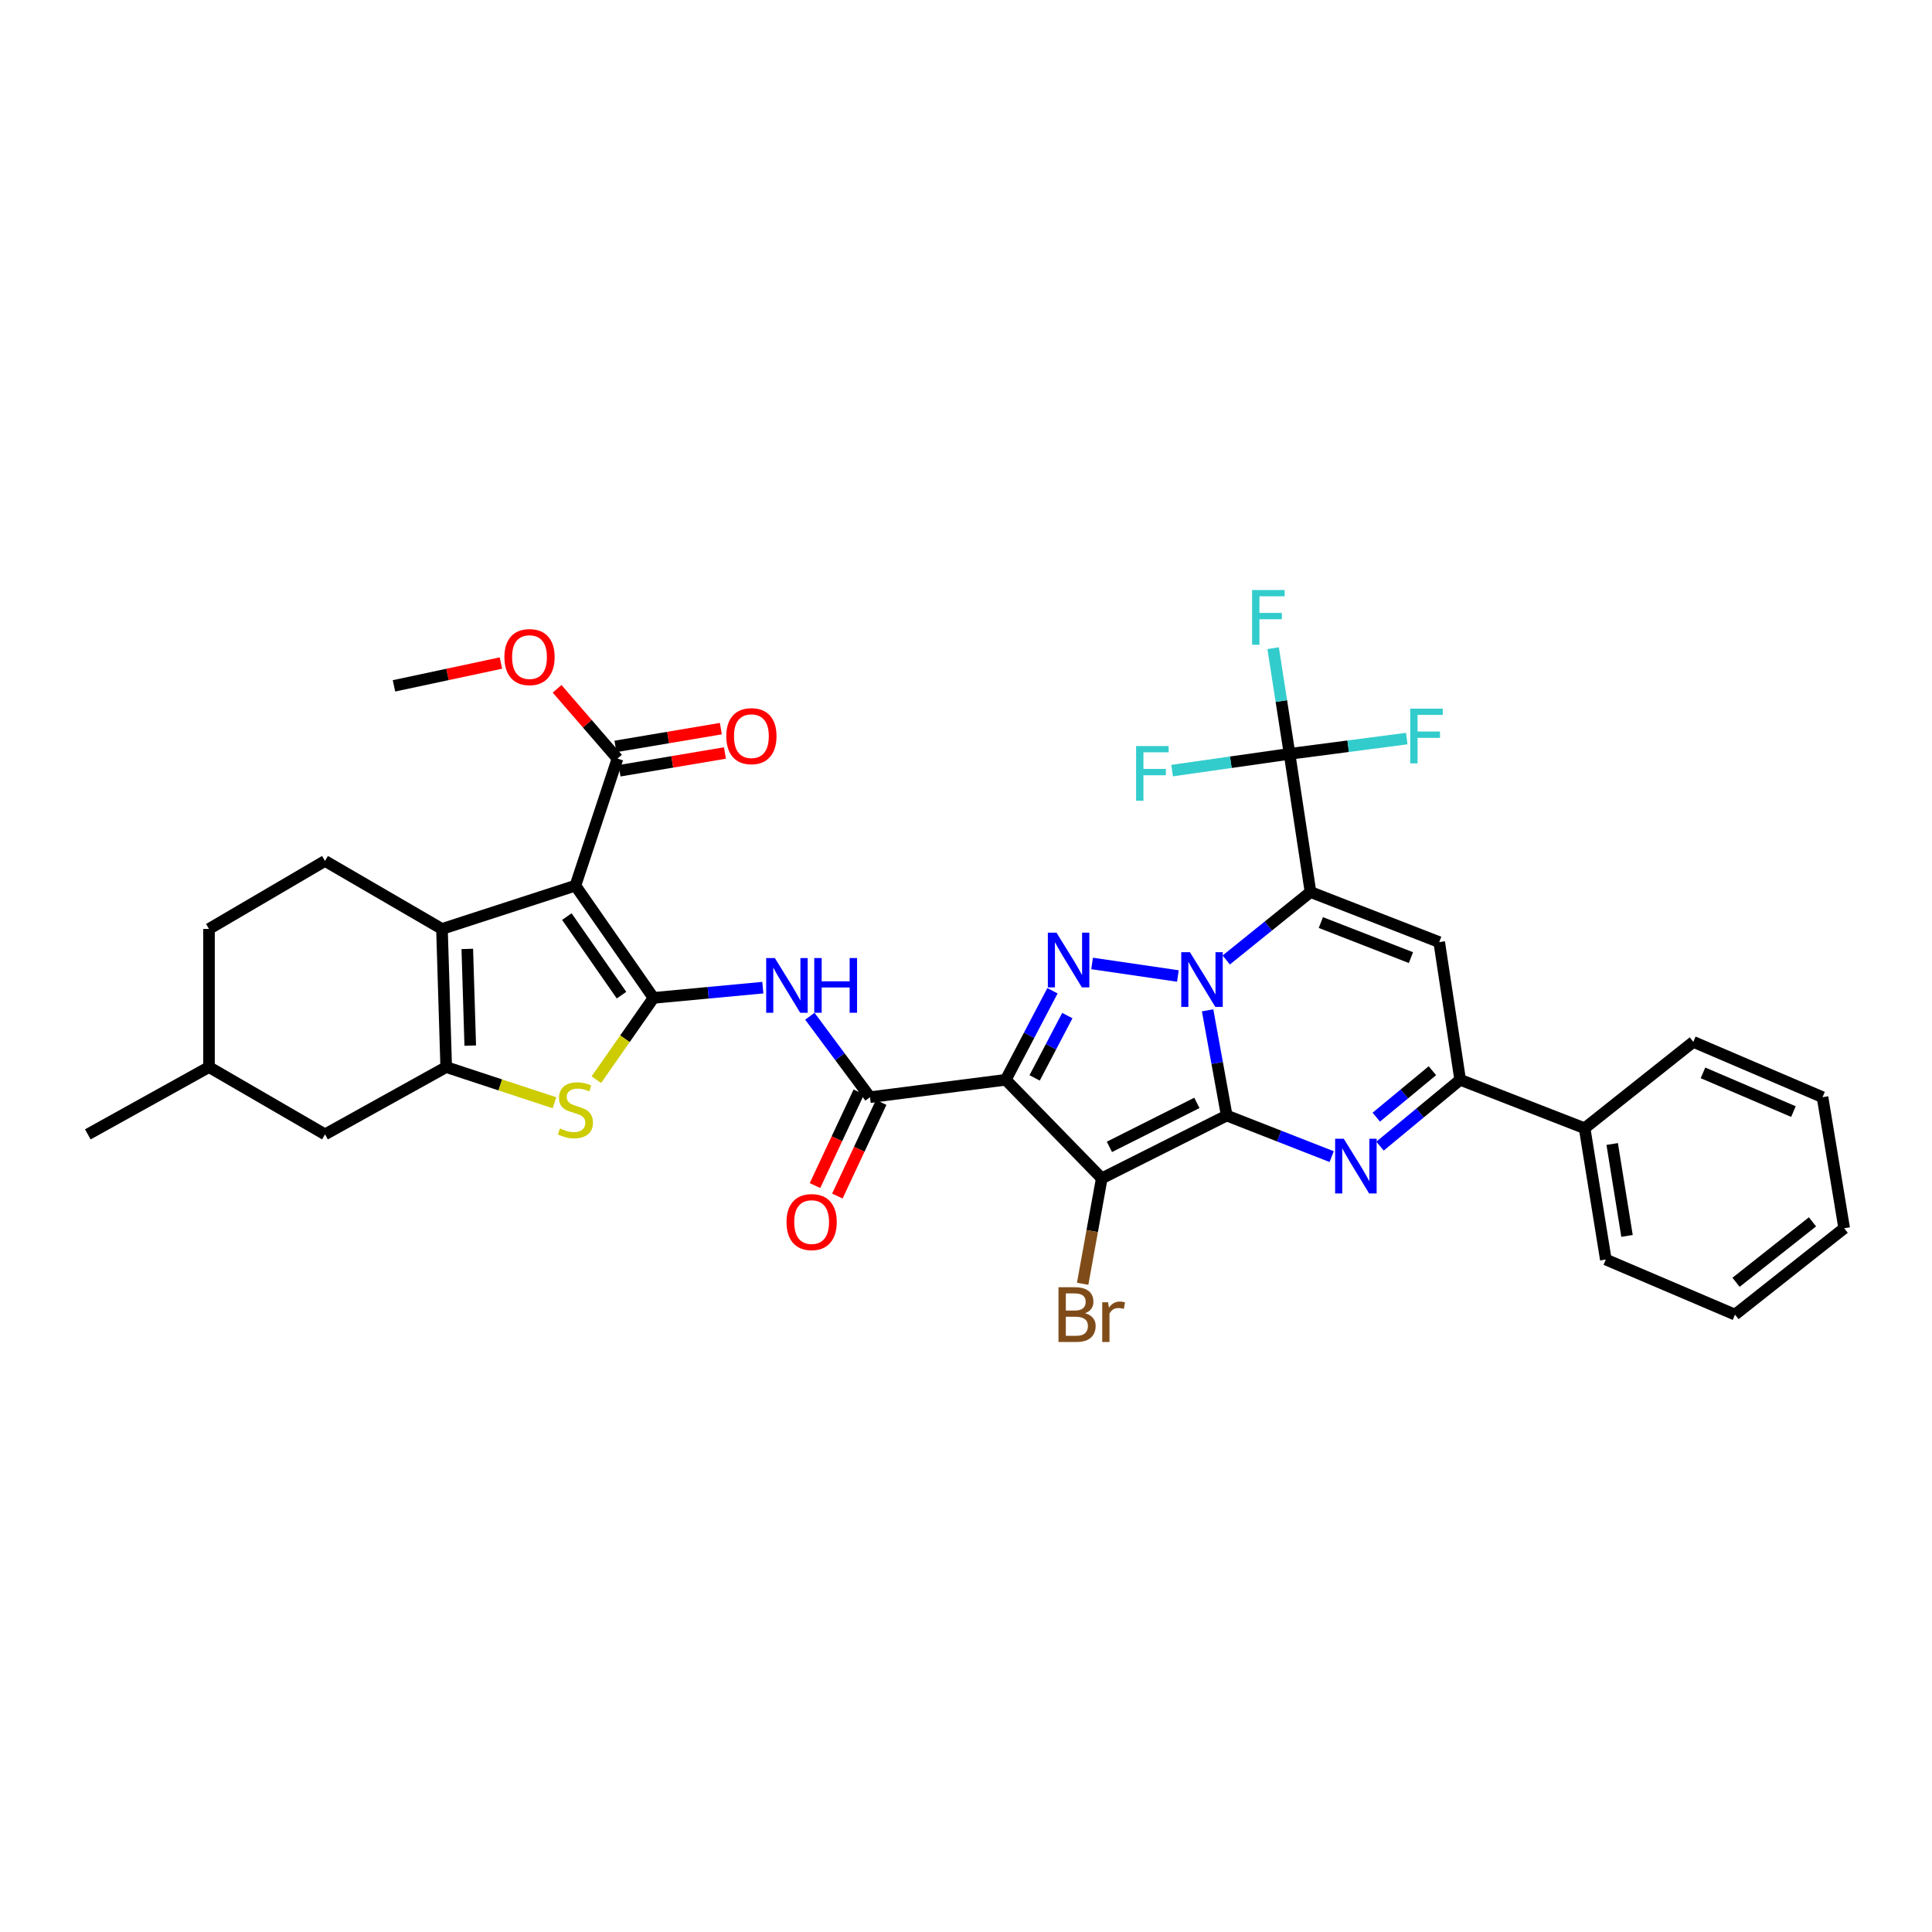 <?xml version='1.0' encoding='iso-8859-1'?>
<svg version='1.1' baseProfile='full'
              xmlns='http://www.w3.org/2000/svg'
                      xmlns:rdkit='http://www.rdkit.org/xml'
                      xmlns:xlink='http://www.w3.org/1999/xlink'
                  xml:space='preserve'
width='1000px' height='1000px' viewBox='0 0 1000 1000'>
<!-- END OF HEADER -->
<rect style='opacity:1.0;fill:#FFFFFF;stroke:none' width='1000' height='1000' x='0' y='0'> </rect>
<path class='bond-0' d='M 634.947,577.402 L 630.001,550.176' style='fill:none;fill-rule:evenodd;stroke:#000000;stroke-width:6px;stroke-linecap:butt;stroke-linejoin:miter;stroke-opacity:1' />
<path class='bond-0' d='M 630.001,550.176 L 625.054,522.951' style='fill:none;fill-rule:evenodd;stroke:#0000FF;stroke-width:6px;stroke-linecap:butt;stroke-linejoin:miter;stroke-opacity:1' />
<path class='bond-2' d='M 634.947,577.402 L 570.271,609.913' style='fill:none;fill-rule:evenodd;stroke:#000000;stroke-width:6px;stroke-linecap:butt;stroke-linejoin:miter;stroke-opacity:1' />
<path class='bond-2' d='M 619.504,570.857 L 574.231,593.615' style='fill:none;fill-rule:evenodd;stroke:#000000;stroke-width:6px;stroke-linecap:butt;stroke-linejoin:miter;stroke-opacity:1' />
<path class='bond-6' d='M 634.947,577.402 L 662.107,588.036' style='fill:none;fill-rule:evenodd;stroke:#000000;stroke-width:6px;stroke-linecap:butt;stroke-linejoin:miter;stroke-opacity:1' />
<path class='bond-6' d='M 662.107,588.036 L 689.267,598.671' style='fill:none;fill-rule:evenodd;stroke:#0000FF;stroke-width:6px;stroke-linecap:butt;stroke-linejoin:miter;stroke-opacity:1' />
<path class='bond-1' d='M 634.7,496.884 L 656.505,479.296' style='fill:none;fill-rule:evenodd;stroke:#0000FF;stroke-width:6px;stroke-linecap:butt;stroke-linejoin:miter;stroke-opacity:1' />
<path class='bond-1' d='M 656.505,479.296 L 678.31,461.708' style='fill:none;fill-rule:evenodd;stroke:#000000;stroke-width:6px;stroke-linecap:butt;stroke-linejoin:miter;stroke-opacity:1' />
<path class='bond-4' d='M 609.672,505.177 L 565.269,498.683' style='fill:none;fill-rule:evenodd;stroke:#0000FF;stroke-width:6px;stroke-linecap:butt;stroke-linejoin:miter;stroke-opacity:1' />
<path class='bond-15' d='M 678.31,461.708 L 667.473,390.2' style='fill:none;fill-rule:evenodd;stroke:#000000;stroke-width:6px;stroke-linecap:butt;stroke-linejoin:miter;stroke-opacity:1' />
<path class='bond-37' d='M 678.31,461.708 L 744.931,487.643' style='fill:none;fill-rule:evenodd;stroke:#000000;stroke-width:6px;stroke-linecap:butt;stroke-linejoin:miter;stroke-opacity:1' />
<path class='bond-37' d='M 683.666,477.51 L 730.301,495.665' style='fill:none;fill-rule:evenodd;stroke:#000000;stroke-width:6px;stroke-linecap:butt;stroke-linejoin:miter;stroke-opacity:1' />
<path class='bond-3' d='M 570.271,609.913 L 520.581,558.895' style='fill:none;fill-rule:evenodd;stroke:#000000;stroke-width:6px;stroke-linecap:butt;stroke-linejoin:miter;stroke-opacity:1' />
<path class='bond-19' d='M 570.271,609.913 L 565.326,637.201' style='fill:none;fill-rule:evenodd;stroke:#000000;stroke-width:6px;stroke-linecap:butt;stroke-linejoin:miter;stroke-opacity:1' />
<path class='bond-19' d='M 565.326,637.201 L 560.38,664.489' style='fill:none;fill-rule:evenodd;stroke:#7F4C19;stroke-width:6px;stroke-linecap:butt;stroke-linejoin:miter;stroke-opacity:1' />
<path class='bond-12' d='M 520.581,558.895 L 450.309,567.9' style='fill:none;fill-rule:evenodd;stroke:#000000;stroke-width:6px;stroke-linecap:butt;stroke-linejoin:miter;stroke-opacity:1' />
<path class='bond-36' d='M 520.581,558.895 L 532.667,535.854' style='fill:none;fill-rule:evenodd;stroke:#000000;stroke-width:6px;stroke-linecap:butt;stroke-linejoin:miter;stroke-opacity:1' />
<path class='bond-36' d='M 532.667,535.854 L 544.754,512.814' style='fill:none;fill-rule:evenodd;stroke:#0000FF;stroke-width:6px;stroke-linecap:butt;stroke-linejoin:miter;stroke-opacity:1' />
<path class='bond-36' d='M 535.527,557.921 L 543.987,541.792' style='fill:none;fill-rule:evenodd;stroke:#000000;stroke-width:6px;stroke-linecap:butt;stroke-linejoin:miter;stroke-opacity:1' />
<path class='bond-36' d='M 543.987,541.792 L 552.448,525.664' style='fill:none;fill-rule:evenodd;stroke:#0000FF;stroke-width:6px;stroke-linecap:butt;stroke-linejoin:miter;stroke-opacity:1' />
<path class='bond-5' d='M 338.251,516.504 L 366.546,513.857' style='fill:none;fill-rule:evenodd;stroke:#000000;stroke-width:6px;stroke-linecap:butt;stroke-linejoin:miter;stroke-opacity:1' />
<path class='bond-5' d='M 366.546,513.857 L 394.841,511.209' style='fill:none;fill-rule:evenodd;stroke:#0000FF;stroke-width:6px;stroke-linecap:butt;stroke-linejoin:miter;stroke-opacity:1' />
<path class='bond-7' d='M 338.251,516.504 L 297.828,458.412' style='fill:none;fill-rule:evenodd;stroke:#000000;stroke-width:6px;stroke-linecap:butt;stroke-linejoin:miter;stroke-opacity:1' />
<path class='bond-7' d='M 321.695,515.092 L 293.399,474.427' style='fill:none;fill-rule:evenodd;stroke:#000000;stroke-width:6px;stroke-linecap:butt;stroke-linejoin:miter;stroke-opacity:1' />
<path class='bond-11' d='M 338.251,516.504 L 323.462,537.672' style='fill:none;fill-rule:evenodd;stroke:#000000;stroke-width:6px;stroke-linecap:butt;stroke-linejoin:miter;stroke-opacity:1' />
<path class='bond-11' d='M 323.462,537.672 L 308.673,558.84' style='fill:none;fill-rule:evenodd;stroke:#CCCC00;stroke-width:6px;stroke-linecap:butt;stroke-linejoin:miter;stroke-opacity:1' />
<path class='bond-13' d='M 714.294,593.238 L 735.038,576.066' style='fill:none;fill-rule:evenodd;stroke:#0000FF;stroke-width:6px;stroke-linecap:butt;stroke-linejoin:miter;stroke-opacity:1' />
<path class='bond-13' d='M 735.038,576.066 L 755.783,558.895' style='fill:none;fill-rule:evenodd;stroke:#000000;stroke-width:6px;stroke-linecap:butt;stroke-linejoin:miter;stroke-opacity:1' />
<path class='bond-13' d='M 712.366,578.239 L 726.887,566.219' style='fill:none;fill-rule:evenodd;stroke:#0000FF;stroke-width:6px;stroke-linecap:butt;stroke-linejoin:miter;stroke-opacity:1' />
<path class='bond-13' d='M 726.887,566.219 L 741.408,554.199' style='fill:none;fill-rule:evenodd;stroke:#000000;stroke-width:6px;stroke-linecap:butt;stroke-linejoin:miter;stroke-opacity:1' />
<path class='bond-9' d='M 297.828,458.412 L 228.764,480.825' style='fill:none;fill-rule:evenodd;stroke:#000000;stroke-width:6px;stroke-linecap:butt;stroke-linejoin:miter;stroke-opacity:1' />
<path class='bond-16' d='M 297.828,458.412 L 319.616,392.643' style='fill:none;fill-rule:evenodd;stroke:#000000;stroke-width:6px;stroke-linecap:butt;stroke-linejoin:miter;stroke-opacity:1' />
<path class='bond-8' d='M 744.931,487.643 L 755.783,558.895' style='fill:none;fill-rule:evenodd;stroke:#000000;stroke-width:6px;stroke-linecap:butt;stroke-linejoin:miter;stroke-opacity:1' />
<path class='bond-17' d='M 228.764,480.825 L 168.222,445.622' style='fill:none;fill-rule:evenodd;stroke:#000000;stroke-width:6px;stroke-linecap:butt;stroke-linejoin:miter;stroke-opacity:1' />
<path class='bond-39' d='M 228.764,480.825 L 230.951,552.318' style='fill:none;fill-rule:evenodd;stroke:#000000;stroke-width:6px;stroke-linecap:butt;stroke-linejoin:miter;stroke-opacity:1' />
<path class='bond-39' d='M 241.869,491.158 L 243.4,541.203' style='fill:none;fill-rule:evenodd;stroke:#000000;stroke-width:6px;stroke-linecap:butt;stroke-linejoin:miter;stroke-opacity:1' />
<path class='bond-10' d='M 230.951,552.318 L 258.97,561.554' style='fill:none;fill-rule:evenodd;stroke:#000000;stroke-width:6px;stroke-linecap:butt;stroke-linejoin:miter;stroke-opacity:1' />
<path class='bond-10' d='M 258.97,561.554 L 286.988,570.789' style='fill:none;fill-rule:evenodd;stroke:#CCCC00;stroke-width:6px;stroke-linecap:butt;stroke-linejoin:miter;stroke-opacity:1' />
<path class='bond-18' d='M 230.951,552.318 L 168.222,587.145' style='fill:none;fill-rule:evenodd;stroke:#000000;stroke-width:6px;stroke-linecap:butt;stroke-linejoin:miter;stroke-opacity:1' />
<path class='bond-14' d='M 450.309,567.9 L 434.743,546.952' style='fill:none;fill-rule:evenodd;stroke:#000000;stroke-width:6px;stroke-linecap:butt;stroke-linejoin:miter;stroke-opacity:1' />
<path class='bond-14' d='M 434.743,546.952 L 419.177,526.004' style='fill:none;fill-rule:evenodd;stroke:#0000FF;stroke-width:6px;stroke-linecap:butt;stroke-linejoin:miter;stroke-opacity:1' />
<path class='bond-20' d='M 444.52,565.191 L 433.182,589.42' style='fill:none;fill-rule:evenodd;stroke:#000000;stroke-width:6px;stroke-linecap:butt;stroke-linejoin:miter;stroke-opacity:1' />
<path class='bond-20' d='M 433.182,589.42 L 421.844,613.65' style='fill:none;fill-rule:evenodd;stroke:#FF0000;stroke-width:6px;stroke-linecap:butt;stroke-linejoin:miter;stroke-opacity:1' />
<path class='bond-20' d='M 456.098,570.608 L 444.76,594.838' style='fill:none;fill-rule:evenodd;stroke:#000000;stroke-width:6px;stroke-linecap:butt;stroke-linejoin:miter;stroke-opacity:1' />
<path class='bond-20' d='M 444.76,594.838 L 433.422,619.068' style='fill:none;fill-rule:evenodd;stroke:#FF0000;stroke-width:6px;stroke-linecap:butt;stroke-linejoin:miter;stroke-opacity:1' />
<path class='bond-21' d='M 755.783,558.895 L 820.202,583.978' style='fill:none;fill-rule:evenodd;stroke:#000000;stroke-width:6px;stroke-linecap:butt;stroke-linejoin:miter;stroke-opacity:1' />
<path class='bond-23' d='M 667.473,390.2 L 697.81,386.243' style='fill:none;fill-rule:evenodd;stroke:#000000;stroke-width:6px;stroke-linecap:butt;stroke-linejoin:miter;stroke-opacity:1' />
<path class='bond-23' d='M 697.81,386.243 L 728.148,382.285' style='fill:none;fill-rule:evenodd;stroke:#33CCCC;stroke-width:6px;stroke-linecap:butt;stroke-linejoin:miter;stroke-opacity:1' />
<path class='bond-24' d='M 667.473,390.2 L 637.074,394.53' style='fill:none;fill-rule:evenodd;stroke:#000000;stroke-width:6px;stroke-linecap:butt;stroke-linejoin:miter;stroke-opacity:1' />
<path class='bond-24' d='M 637.074,394.53 L 606.676,398.859' style='fill:none;fill-rule:evenodd;stroke:#33CCCC;stroke-width:6px;stroke-linecap:butt;stroke-linejoin:miter;stroke-opacity:1' />
<path class='bond-25' d='M 667.473,390.2 L 663.228,362.854' style='fill:none;fill-rule:evenodd;stroke:#000000;stroke-width:6px;stroke-linecap:butt;stroke-linejoin:miter;stroke-opacity:1' />
<path class='bond-25' d='M 663.228,362.854 L 658.983,335.507' style='fill:none;fill-rule:evenodd;stroke:#33CCCC;stroke-width:6px;stroke-linecap:butt;stroke-linejoin:miter;stroke-opacity:1' />
<path class='bond-22' d='M 320.679,398.946 L 347.954,394.346' style='fill:none;fill-rule:evenodd;stroke:#000000;stroke-width:6px;stroke-linecap:butt;stroke-linejoin:miter;stroke-opacity:1' />
<path class='bond-22' d='M 347.954,394.346 L 375.228,389.745' style='fill:none;fill-rule:evenodd;stroke:#FF0000;stroke-width:6px;stroke-linecap:butt;stroke-linejoin:miter;stroke-opacity:1' />
<path class='bond-22' d='M 318.553,386.341 L 345.828,381.741' style='fill:none;fill-rule:evenodd;stroke:#000000;stroke-width:6px;stroke-linecap:butt;stroke-linejoin:miter;stroke-opacity:1' />
<path class='bond-22' d='M 345.828,381.741 L 373.102,377.14' style='fill:none;fill-rule:evenodd;stroke:#FF0000;stroke-width:6px;stroke-linecap:butt;stroke-linejoin:miter;stroke-opacity:1' />
<path class='bond-26' d='M 319.616,392.643 L 303.986,374.585' style='fill:none;fill-rule:evenodd;stroke:#000000;stroke-width:6px;stroke-linecap:butt;stroke-linejoin:miter;stroke-opacity:1' />
<path class='bond-26' d='M 303.986,374.585 L 288.355,356.526' style='fill:none;fill-rule:evenodd;stroke:#FF0000;stroke-width:6px;stroke-linecap:butt;stroke-linejoin:miter;stroke-opacity:1' />
<path class='bond-27' d='M 168.222,445.622 L 108.177,480.825' style='fill:none;fill-rule:evenodd;stroke:#000000;stroke-width:6px;stroke-linecap:butt;stroke-linejoin:miter;stroke-opacity:1' />
<path class='bond-28' d='M 168.222,587.145 L 108.177,552.318' style='fill:none;fill-rule:evenodd;stroke:#000000;stroke-width:6px;stroke-linecap:butt;stroke-linejoin:miter;stroke-opacity:1' />
<path class='bond-29' d='M 820.202,583.978 L 831.167,651.934' style='fill:none;fill-rule:evenodd;stroke:#000000;stroke-width:6px;stroke-linecap:butt;stroke-linejoin:miter;stroke-opacity:1' />
<path class='bond-29' d='M 834.467,592.135 L 842.142,639.704' style='fill:none;fill-rule:evenodd;stroke:#000000;stroke-width:6px;stroke-linecap:butt;stroke-linejoin:miter;stroke-opacity:1' />
<path class='bond-30' d='M 820.202,583.978 L 876.462,539.273' style='fill:none;fill-rule:evenodd;stroke:#000000;stroke-width:6px;stroke-linecap:butt;stroke-linejoin:miter;stroke-opacity:1' />
<path class='bond-31' d='M 259.28,343.184 L 231.601,349.09' style='fill:none;fill-rule:evenodd;stroke:#FF0000;stroke-width:6px;stroke-linecap:butt;stroke-linejoin:miter;stroke-opacity:1' />
<path class='bond-31' d='M 231.601,349.09 L 203.922,354.997' style='fill:none;fill-rule:evenodd;stroke:#000000;stroke-width:6px;stroke-linecap:butt;stroke-linejoin:miter;stroke-opacity:1' />
<path class='bond-40' d='M 108.177,480.825 L 108.177,552.318' style='fill:none;fill-rule:evenodd;stroke:#000000;stroke-width:6px;stroke-linecap:butt;stroke-linejoin:miter;stroke-opacity:1' />
<path class='bond-32' d='M 108.177,552.318 L 45.455,587.145' style='fill:none;fill-rule:evenodd;stroke:#000000;stroke-width:6px;stroke-linecap:butt;stroke-linejoin:miter;stroke-opacity:1' />
<path class='bond-33' d='M 831.167,651.934 L 898.03,680.44' style='fill:none;fill-rule:evenodd;stroke:#000000;stroke-width:6px;stroke-linecap:butt;stroke-linejoin:miter;stroke-opacity:1' />
<path class='bond-34' d='M 876.462,539.273 L 943.339,567.9' style='fill:none;fill-rule:evenodd;stroke:#000000;stroke-width:6px;stroke-linecap:butt;stroke-linejoin:miter;stroke-opacity:1' />
<path class='bond-34' d='M 881.463,555.318 L 928.277,575.357' style='fill:none;fill-rule:evenodd;stroke:#000000;stroke-width:6px;stroke-linecap:butt;stroke-linejoin:miter;stroke-opacity:1' />
<path class='bond-38' d='M 898.03,680.44 L 954.545,635.742' style='fill:none;fill-rule:evenodd;stroke:#000000;stroke-width:6px;stroke-linecap:butt;stroke-linejoin:miter;stroke-opacity:1' />
<path class='bond-38' d='M 898.578,663.709 L 938.138,632.421' style='fill:none;fill-rule:evenodd;stroke:#000000;stroke-width:6px;stroke-linecap:butt;stroke-linejoin:miter;stroke-opacity:1' />
<path class='bond-35' d='M 943.339,567.9 L 954.545,635.742' style='fill:none;fill-rule:evenodd;stroke:#000000;stroke-width:6px;stroke-linecap:butt;stroke-linejoin:miter;stroke-opacity:1' />
<path  class='atom-1' d='M 615.897 492.842
L 625.177 507.842
Q 626.097 509.322, 627.577 512.002
Q 629.057 514.682, 629.137 514.842
L 629.137 492.842
L 632.897 492.842
L 632.897 521.162
L 629.017 521.162
L 619.057 504.762
Q 617.897 502.842, 616.657 500.642
Q 615.457 498.442, 615.097 497.762
L 615.097 521.162
L 611.417 521.162
L 611.417 492.842
L 615.897 492.842
' fill='#0000FF'/>
<path  class='atom-5' d='M 546.84 482.744
L 556.12 497.744
Q 557.04 499.224, 558.52 501.904
Q 560 504.584, 560.08 504.744
L 560.08 482.744
L 563.84 482.744
L 563.84 511.064
L 559.96 511.064
L 550 494.664
Q 548.84 492.744, 547.6 490.544
Q 546.4 488.344, 546.04 487.664
L 546.04 511.064
L 542.36 511.064
L 542.36 482.744
L 546.84 482.744
' fill='#0000FF'/>
<path  class='atom-7' d='M 695.542 589.419
L 704.822 604.419
Q 705.742 605.899, 707.222 608.579
Q 708.702 611.259, 708.782 611.419
L 708.782 589.419
L 712.542 589.419
L 712.542 617.739
L 708.662 617.739
L 698.702 601.339
Q 697.542 599.419, 696.302 597.219
Q 695.102 595.019, 694.742 594.339
L 694.742 617.739
L 691.062 617.739
L 691.062 589.419
L 695.542 589.419
' fill='#0000FF'/>
<path  class='atom-12' d='M 289.828 584.082
Q 290.148 584.202, 291.468 584.762
Q 292.788 585.322, 294.228 585.682
Q 295.708 586.002, 297.148 586.002
Q 299.828 586.002, 301.388 584.722
Q 302.948 583.402, 302.948 581.122
Q 302.948 579.562, 302.148 578.602
Q 301.388 577.642, 300.188 577.122
Q 298.988 576.602, 296.988 576.002
Q 294.468 575.242, 292.948 574.522
Q 291.468 573.802, 290.388 572.282
Q 289.348 570.762, 289.348 568.202
Q 289.348 564.642, 291.748 562.442
Q 294.188 560.242, 298.988 560.242
Q 302.268 560.242, 305.988 561.802
L 305.068 564.882
Q 301.668 563.482, 299.108 563.482
Q 296.348 563.482, 294.828 564.642
Q 293.308 565.762, 293.348 567.722
Q 293.348 569.242, 294.108 570.162
Q 294.908 571.082, 296.028 571.602
Q 297.188 572.122, 299.108 572.722
Q 301.668 573.522, 303.188 574.322
Q 304.708 575.122, 305.788 576.762
Q 306.908 578.362, 306.908 581.122
Q 306.908 585.042, 304.268 587.162
Q 301.668 589.242, 297.308 589.242
Q 294.788 589.242, 292.868 588.682
Q 290.988 588.162, 288.748 587.242
L 289.828 584.082
' fill='#CCCC00'/>
<path  class='atom-15' d='M 401.055 495.882
L 410.335 510.882
Q 411.255 512.362, 412.735 515.042
Q 414.215 517.722, 414.295 517.882
L 414.295 495.882
L 418.055 495.882
L 418.055 524.202
L 414.175 524.202
L 404.215 507.802
Q 403.055 505.882, 401.815 503.682
Q 400.615 501.482, 400.255 500.802
L 400.255 524.202
L 396.575 524.202
L 396.575 495.882
L 401.055 495.882
' fill='#0000FF'/>
<path  class='atom-15' d='M 421.455 495.882
L 425.295 495.882
L 425.295 507.922
L 439.775 507.922
L 439.775 495.882
L 443.615 495.882
L 443.615 524.202
L 439.775 524.202
L 439.775 511.122
L 425.295 511.122
L 425.295 524.202
L 421.455 524.202
L 421.455 495.882
' fill='#0000FF'/>
<path  class='atom-20' d='M 561.628 679.72
Q 564.348 680.48, 565.708 682.16
Q 567.108 683.8, 567.108 686.24
Q 567.108 690.16, 564.588 692.4
Q 562.108 694.6, 557.388 694.6
L 547.868 694.6
L 547.868 666.28
L 556.228 666.28
Q 561.068 666.28, 563.508 668.24
Q 565.948 670.2, 565.948 673.8
Q 565.948 678.08, 561.628 679.72
M 551.668 669.48
L 551.668 678.36
L 556.228 678.36
Q 559.028 678.36, 560.468 677.24
Q 561.948 676.08, 561.948 673.8
Q 561.948 669.48, 556.228 669.48
L 551.668 669.48
M 557.388 691.4
Q 560.148 691.4, 561.628 690.08
Q 563.108 688.76, 563.108 686.24
Q 563.108 683.92, 561.468 682.76
Q 559.868 681.56, 556.788 681.56
L 551.668 681.56
L 551.668 691.4
L 557.388 691.4
' fill='#7F4C19'/>
<path  class='atom-20' d='M 573.548 674.04
L 573.988 676.88
Q 576.148 673.68, 579.668 673.68
Q 580.788 673.68, 582.308 674.08
L 581.708 677.44
Q 579.988 677.04, 579.028 677.04
Q 577.348 677.04, 576.228 677.72
Q 575.148 678.36, 574.268 679.92
L 574.268 694.6
L 570.508 694.6
L 570.508 674.04
L 573.548 674.04
' fill='#7F4C19'/>
<path  class='atom-21' d='M 407.099 632.541
Q 407.099 625.741, 410.459 621.941
Q 413.819 618.141, 420.099 618.141
Q 426.379 618.141, 429.739 621.941
Q 433.099 625.741, 433.099 632.541
Q 433.099 639.421, 429.699 643.341
Q 426.299 647.221, 420.099 647.221
Q 413.859 647.221, 410.459 643.341
Q 407.099 639.461, 407.099 632.541
M 420.099 644.021
Q 424.419 644.021, 426.739 641.141
Q 429.099 638.221, 429.099 632.541
Q 429.099 626.981, 426.739 624.181
Q 424.419 621.341, 420.099 621.341
Q 415.779 621.341, 413.419 624.141
Q 411.099 626.941, 411.099 632.541
Q 411.099 638.261, 413.419 641.141
Q 415.779 644.021, 420.099 644.021
' fill='#FF0000'/>
<path  class='atom-23' d='M 375.922 381.034
Q 375.922 374.234, 379.282 370.434
Q 382.642 366.634, 388.922 366.634
Q 395.202 366.634, 398.562 370.434
Q 401.922 374.234, 401.922 381.034
Q 401.922 387.914, 398.522 391.834
Q 395.122 395.714, 388.922 395.714
Q 382.682 395.714, 379.282 391.834
Q 375.922 387.954, 375.922 381.034
M 388.922 392.514
Q 393.242 392.514, 395.562 389.634
Q 397.922 386.714, 397.922 381.034
Q 397.922 375.474, 395.562 372.674
Q 393.242 369.834, 388.922 369.834
Q 384.602 369.834, 382.242 372.634
Q 379.922 375.434, 379.922 381.034
Q 379.922 386.754, 382.242 389.634
Q 384.602 392.514, 388.922 392.514
' fill='#FF0000'/>
<path  class='atom-24' d='M 729.935 366.794
L 746.775 366.794
L 746.775 370.034
L 733.735 370.034
L 733.735 378.634
L 745.335 378.634
L 745.335 381.914
L 733.735 381.914
L 733.735 395.114
L 729.935 395.114
L 729.935 366.794
' fill='#33CCCC'/>
<path  class='atom-25' d='M 588.043 386.153
L 604.883 386.153
L 604.883 389.393
L 591.843 389.393
L 591.843 397.993
L 603.443 397.993
L 603.443 401.273
L 591.843 401.273
L 591.843 414.473
L 588.043 414.473
L 588.043 386.153
' fill='#33CCCC'/>
<path  class='atom-26' d='M 648.088 305.4
L 664.928 305.4
L 664.928 308.64
L 651.888 308.64
L 651.888 317.24
L 663.488 317.24
L 663.488 320.52
L 651.888 320.52
L 651.888 333.72
L 648.088 333.72
L 648.088 305.4
' fill='#33CCCC'/>
<path  class='atom-27' d='M 261.073 340.107
Q 261.073 333.307, 264.433 329.507
Q 267.793 325.707, 274.073 325.707
Q 280.353 325.707, 283.713 329.507
Q 287.073 333.307, 287.073 340.107
Q 287.073 346.987, 283.673 350.907
Q 280.273 354.787, 274.073 354.787
Q 267.833 354.787, 264.433 350.907
Q 261.073 347.027, 261.073 340.107
M 274.073 351.587
Q 278.393 351.587, 280.713 348.707
Q 283.073 345.787, 283.073 340.107
Q 283.073 334.547, 280.713 331.747
Q 278.393 328.907, 274.073 328.907
Q 269.753 328.907, 267.393 331.707
Q 265.073 334.507, 265.073 340.107
Q 265.073 345.827, 267.393 348.707
Q 269.753 351.587, 274.073 351.587
' fill='#FF0000'/>
</svg>
